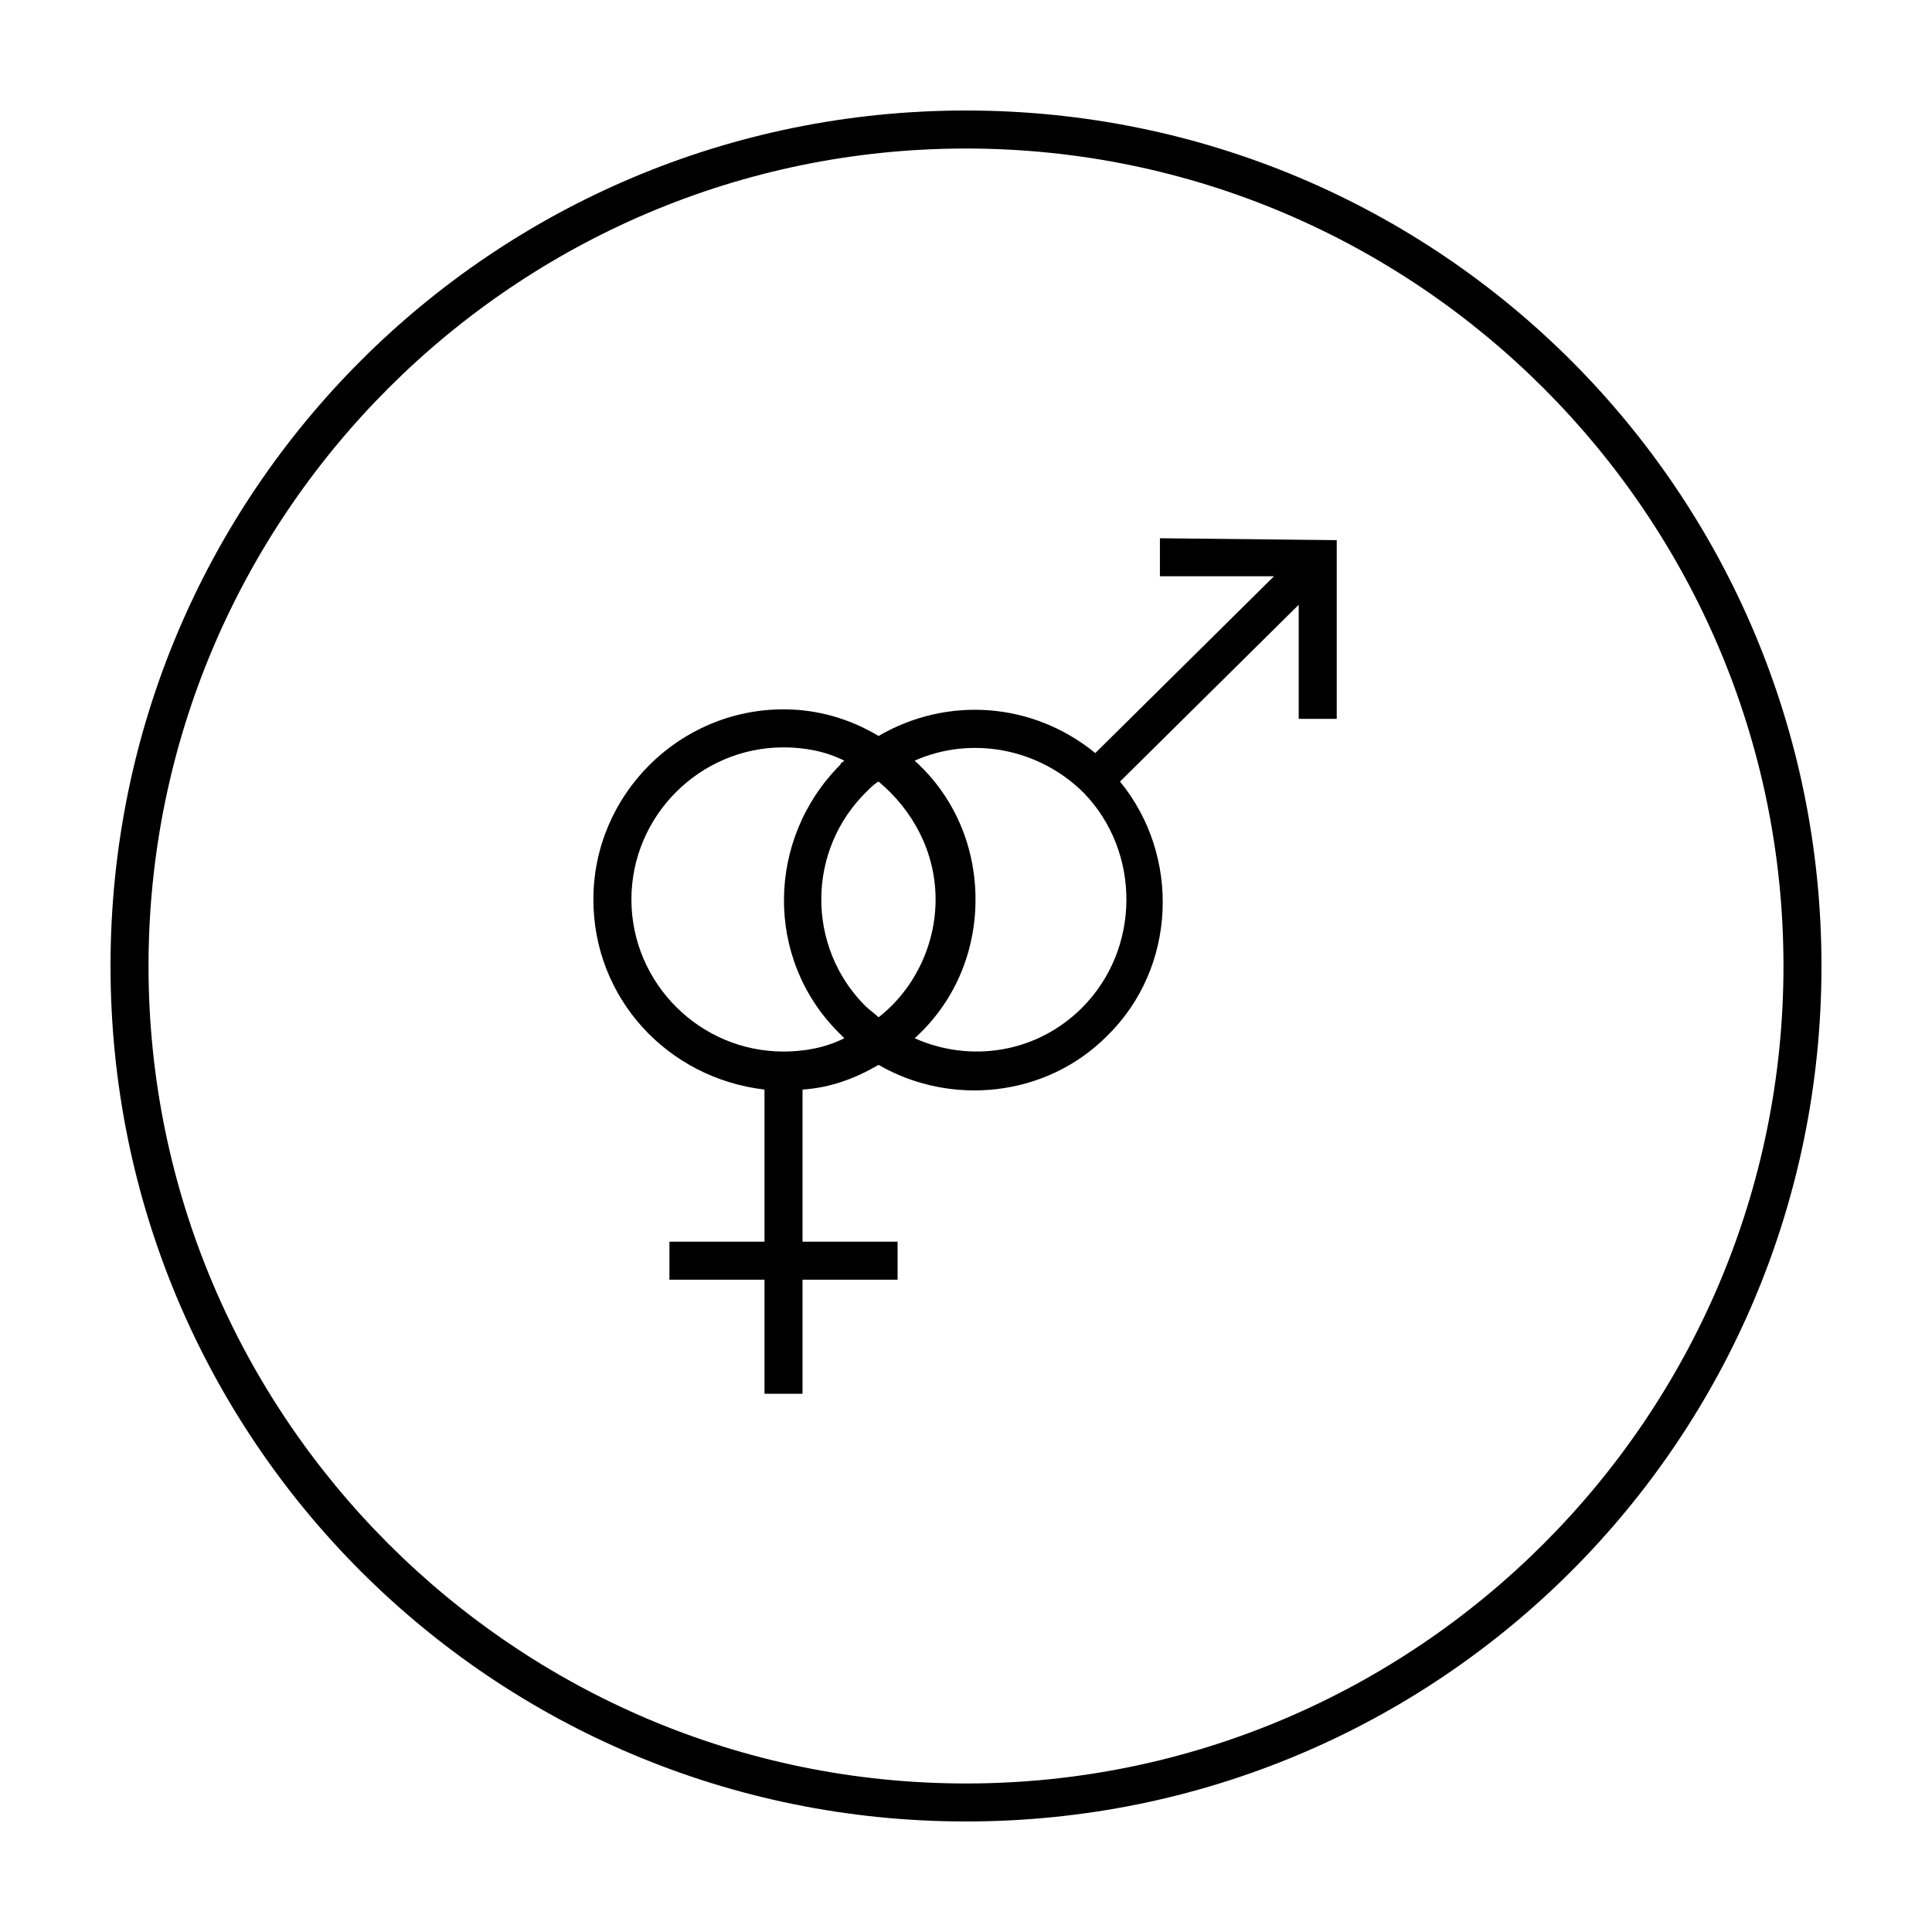 <?xml version="1.0" encoding="UTF-8"?>
<!-- Uploaded to: SVG Repo, www.svgrepo.com, Generator: SVG Repo Mixer Tools -->
<svg fill="#000000" width="800px" height="800px" version="1.1" viewBox="144 144 512 512" xmlns="http://www.w3.org/2000/svg">
 <g>
  <path d="m400 183.36c119.4 0 216.64 97.234 216.64 216.64 0 119.41-97.234 216.64-216.64 216.64-119.41 0-216.64-97.234-216.64-216.64 0-119.41 97.234-216.64 216.64-216.64m0-10.074c-125.45 0-226.71 101.27-226.71 226.71s101.27 226.71 226.71 226.71 226.71-101.27 226.71-226.71c-0.004-125.45-101.27-226.71-226.71-226.71z"/>
  <path d="m451.39 286.64v10.078h30.23l-47.359 46.855c-16.625-13.602-39.297-15.113-57.434-4.535-7.559-4.535-16.121-7.055-25.191-7.055-27.711 0-50.383 22.672-50.383 50.383 0 26.199 19.648 47.359 45.344 50.383v40.305h-25.191v10.078h25.191v30.23h10.078v-30.23h25.191v-10.078h-25.191v-40.305c7.559-0.504 14.105-3.023 20.152-6.551 19.145 11.082 44.336 8.566 60.457-7.559 18.641-18.137 19.648-47.863 3.527-67.512l47.359-46.855v30.23h10.078v-47.359zm-99.754 136.03c-22.168 0-40.305-18.137-40.305-40.305 0-22.168 18.137-40.305 40.305-40.305 5.543 0 11.082 1.008 16.121 3.527-0.504 0.504-1.008 0.504-1.008 1.008-19.648 19.648-20.152 51.387-0.504 71.039 0.504 0.504 1.008 1.008 1.512 1.512-5.039 2.516-10.578 3.523-16.121 3.523zm40.305-40.309c0 12.594-6.047 24.184-15.113 31.234-1.008-1.008-2.519-2.016-3.527-3.023-15.617-15.617-15.617-41.312 0.504-56.93 1.008-1.008 2.016-2.016 3.023-2.519 9.066 7.562 15.113 18.645 15.113 31.238zm38.793 28.719c-12.09 12.09-29.727 14.609-44.336 8.062 10.078-9.07 16.121-22.168 16.121-36.777 0-14.609-6.047-27.711-16.121-36.777 14.609-6.551 32.746-3.527 44.84 8.566 15.113 15.613 15.113 41.309-0.504 56.926z"/>
 </g>
</svg>